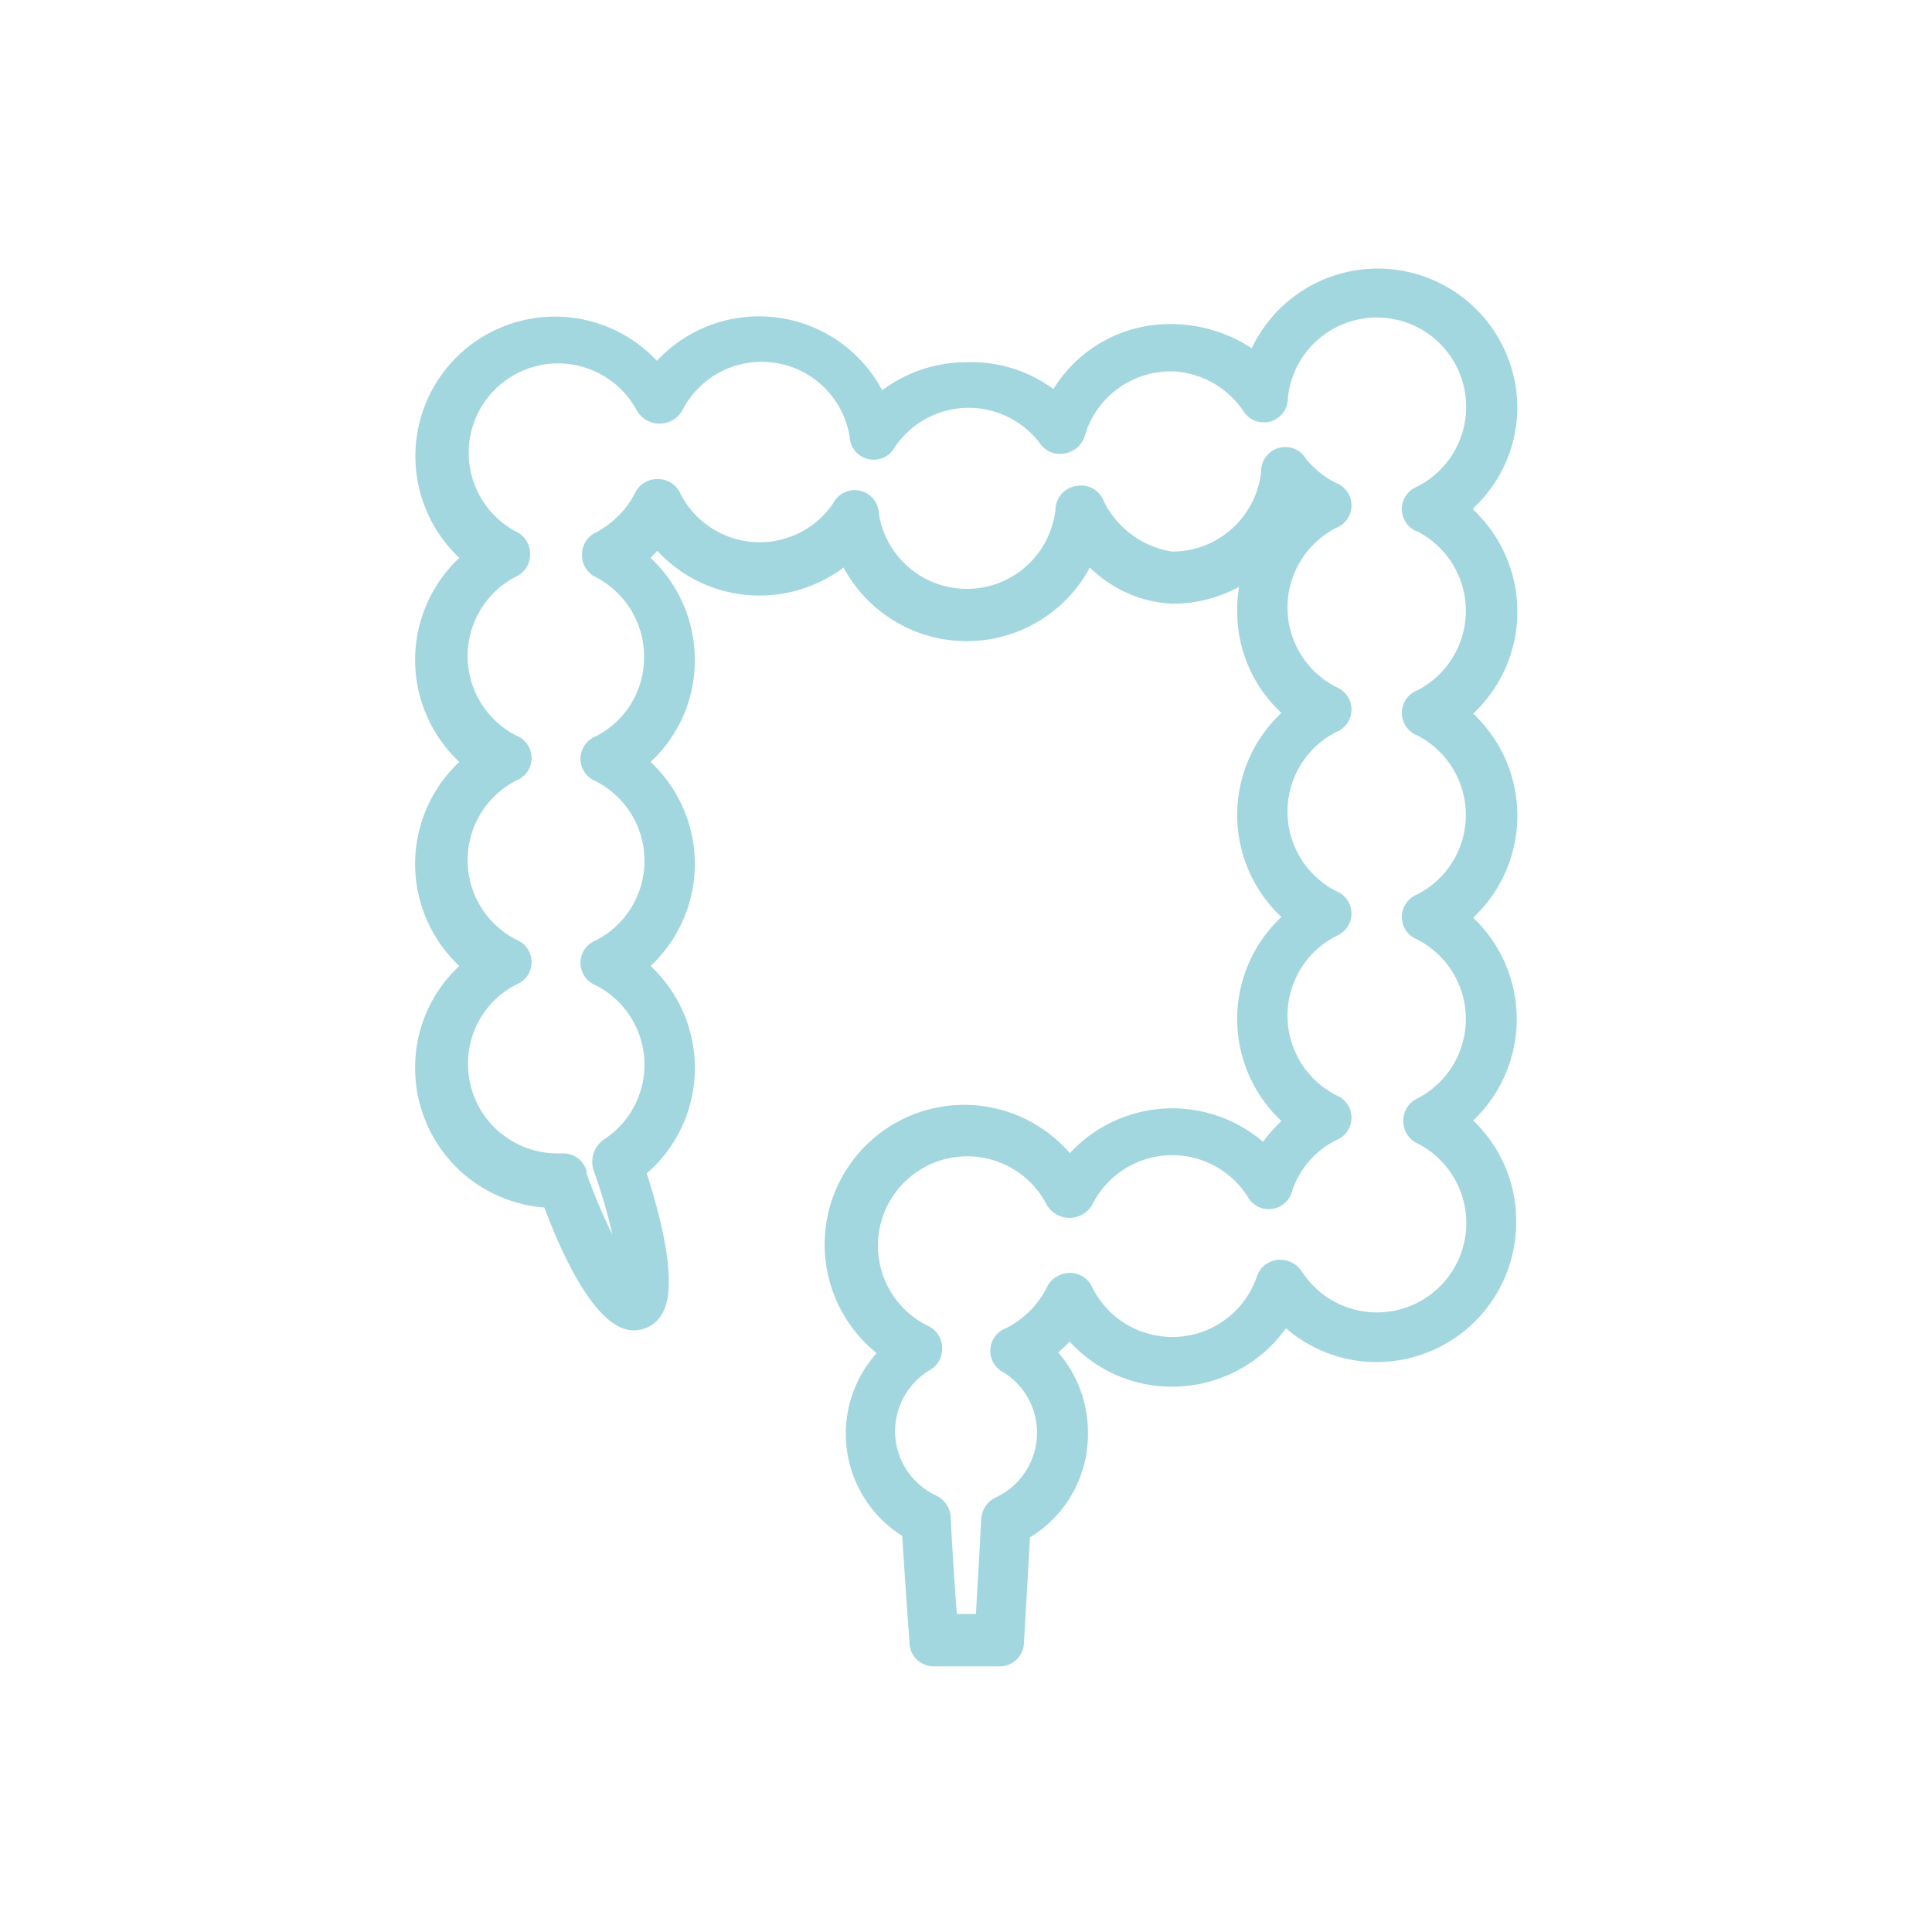 <svg xmlns="http://www.w3.org/2000/svg" viewBox="0 0 80 80"><defs><style>.a{fill:#a3d7df;}</style></defs><title>патология жкт</title><path class="a" d="M61,21.05a5.72,5.72,0,0,0,1.83-4.22,5.78,5.78,0,0,0-11-2.41,6.07,6.07,0,0,0-3.27-1,5.65,5.65,0,0,0-4.94,2.69A5.73,5.73,0,0,0,40,15a5.81,5.81,0,0,0-3.47,1.16,5.78,5.78,0,0,0-9.33-1.22,5.78,5.78,0,1,0-8.18,8.16,5.79,5.79,0,0,0,0,8.45,5.79,5.79,0,0,0,0,8.45,5.72,5.72,0,0,0-1.83,4.22A5.79,5.79,0,0,0,22.54,50c.79,2.11,2.18,5.09,3.71,5.09a1.63,1.63,0,0,0,.44-.08,1.34,1.34,0,0,0,.79-.73c.61-1.27-.22-4.2-.7-5.69A5.78,5.78,0,0,0,26.94,40a5.79,5.79,0,0,0,0-8.45,5.72,5.72,0,0,0,1.83-4.22,5.78,5.78,0,0,0-1.83-4.23l.28-.29a5.74,5.74,0,0,0,4.23,1.85,5.8,5.8,0,0,0,3.48-1.16,5.79,5.79,0,0,0,10.2,0A5.22,5.22,0,0,0,48.54,25a5.78,5.78,0,0,0,2.77-.7,5.22,5.22,0,0,0-.08,1,5.72,5.72,0,0,0,1.83,4.22,5.79,5.79,0,0,0,0,8.45,5.79,5.79,0,0,0,0,8.45,6.23,6.23,0,0,0-.76.86,5.78,5.78,0,0,0-8,.47,5.78,5.78,0,1,0-8,8.28,5,5,0,0,0,1.06,7.57c.09,1.53.29,4.27.3,4.4a1,1,0,0,0,1,1h2.74a1,1,0,0,0,1-1s.15-2.49.25-4.34a5,5,0,0,0,2.4-4.28A5.09,5.09,0,0,0,43.82,56a5,5,0,0,0,.47-.45,5.72,5.72,0,0,0,4.25,1.87A5.8,5.8,0,0,0,53.25,55,5.72,5.72,0,0,0,57,56.4a5.78,5.78,0,0,0,5.78-5.78A5.72,5.72,0,0,0,61,46.4,5.79,5.79,0,0,0,61,38a5.79,5.79,0,0,0,0-8.45,5.79,5.79,0,0,0,0-8.45ZM58.68,22a3.7,3.7,0,0,1,0,6.59,1,1,0,0,0,0,1.86,3.7,3.7,0,0,1,0,6.59,1,1,0,0,0,0,1.86,3.7,3.7,0,0,1,0,6.59,1,1,0,0,0-.57.93,1,1,0,0,0,.57.92,3.7,3.7,0,1,1-4.78,5.3,1.07,1.07,0,0,0-1-.47,1,1,0,0,0-.86.7,3.7,3.7,0,0,1-6.82.42,1,1,0,0,0-.93-.58h0a1.05,1.05,0,0,0-.94.59,3.78,3.78,0,0,1-1.7,1.7,1,1,0,0,0-.09,1.83A2.95,2.95,0,0,1,41.24,62a1.06,1.06,0,0,0-.61.9c-.06,1.19-.16,2.87-.22,3.93h-.79c-.09-1.19-.22-3.14-.25-4a1.06,1.06,0,0,0-.6-.9,2.94,2.94,0,0,1-.26-5.2,1,1,0,0,0,.5-.94,1,1,0,0,0-.59-.89,3.7,3.7,0,1,1,4.93-5,1.09,1.09,0,0,0,1.87,0,3.7,3.7,0,0,1,6.43-.37,1,1,0,0,0,1.86-.23,3.64,3.64,0,0,1,1.82-2.09,1,1,0,0,0,0-1.86,3.7,3.7,0,0,1,0-6.59,1,1,0,0,0,0-1.86,3.7,3.7,0,0,1,0-6.59,1,1,0,0,0,0-1.86,3.7,3.7,0,0,1,0-6.59,1,1,0,0,0,0-1.86,3.66,3.66,0,0,1-1.25-1,1,1,0,0,0-1.86.52,3.7,3.7,0,0,1-3.68,3.32,3.81,3.81,0,0,1-2.84-2.1,1,1,0,0,0-1.11-.62,1,1,0,0,0-.88.92,3.69,3.69,0,0,1-7.32.22,1,1,0,0,0-1.89-.42,3.68,3.68,0,0,1-6.34-.43,1,1,0,0,0-.93-.57,1,1,0,0,0-.93.57,3.85,3.85,0,0,1-1.63,1.64,1,1,0,0,0-.57.92,1,1,0,0,0,.57.93,3.7,3.7,0,0,1,2,3.3,3.66,3.66,0,0,1-2,3.29,1,1,0,0,0,0,1.86,3.7,3.7,0,0,1,0,6.59,1,1,0,0,0,0,1.86,3.69,3.69,0,0,1,.31,6.4,1.14,1.14,0,0,0-.38,1.32,22,22,0,0,1,.76,2.61,24.13,24.13,0,0,1-1.07-2.53l0-.11a1,1,0,0,0-1-.73l-.22,0a3.7,3.7,0,0,1-3.69-3.7,3.66,3.66,0,0,1,2-3.29,1,1,0,0,0,0-1.86,3.7,3.7,0,0,1,0-6.59,1,1,0,0,0,0-1.86,3.7,3.7,0,0,1,0-6.59,1,1,0,0,0,.57-.93,1,1,0,0,0-.57-.92,3.7,3.7,0,1,1,5-5,1.09,1.09,0,0,0,1.86,0,3.69,3.69,0,0,1,6.94,1.05,1,1,0,0,0,1.89.42,3.69,3.69,0,0,1,6-.12,1,1,0,0,0,1,.41,1.06,1.06,0,0,0,.83-.67,3.71,3.71,0,0,1,3.72-2.73h0A3.73,3.73,0,0,1,51.47,17a1,1,0,0,0,1.86-.53,3.7,3.7,0,1,1,5.35,3.68,1,1,0,0,0,0,1.86Z"/></svg>